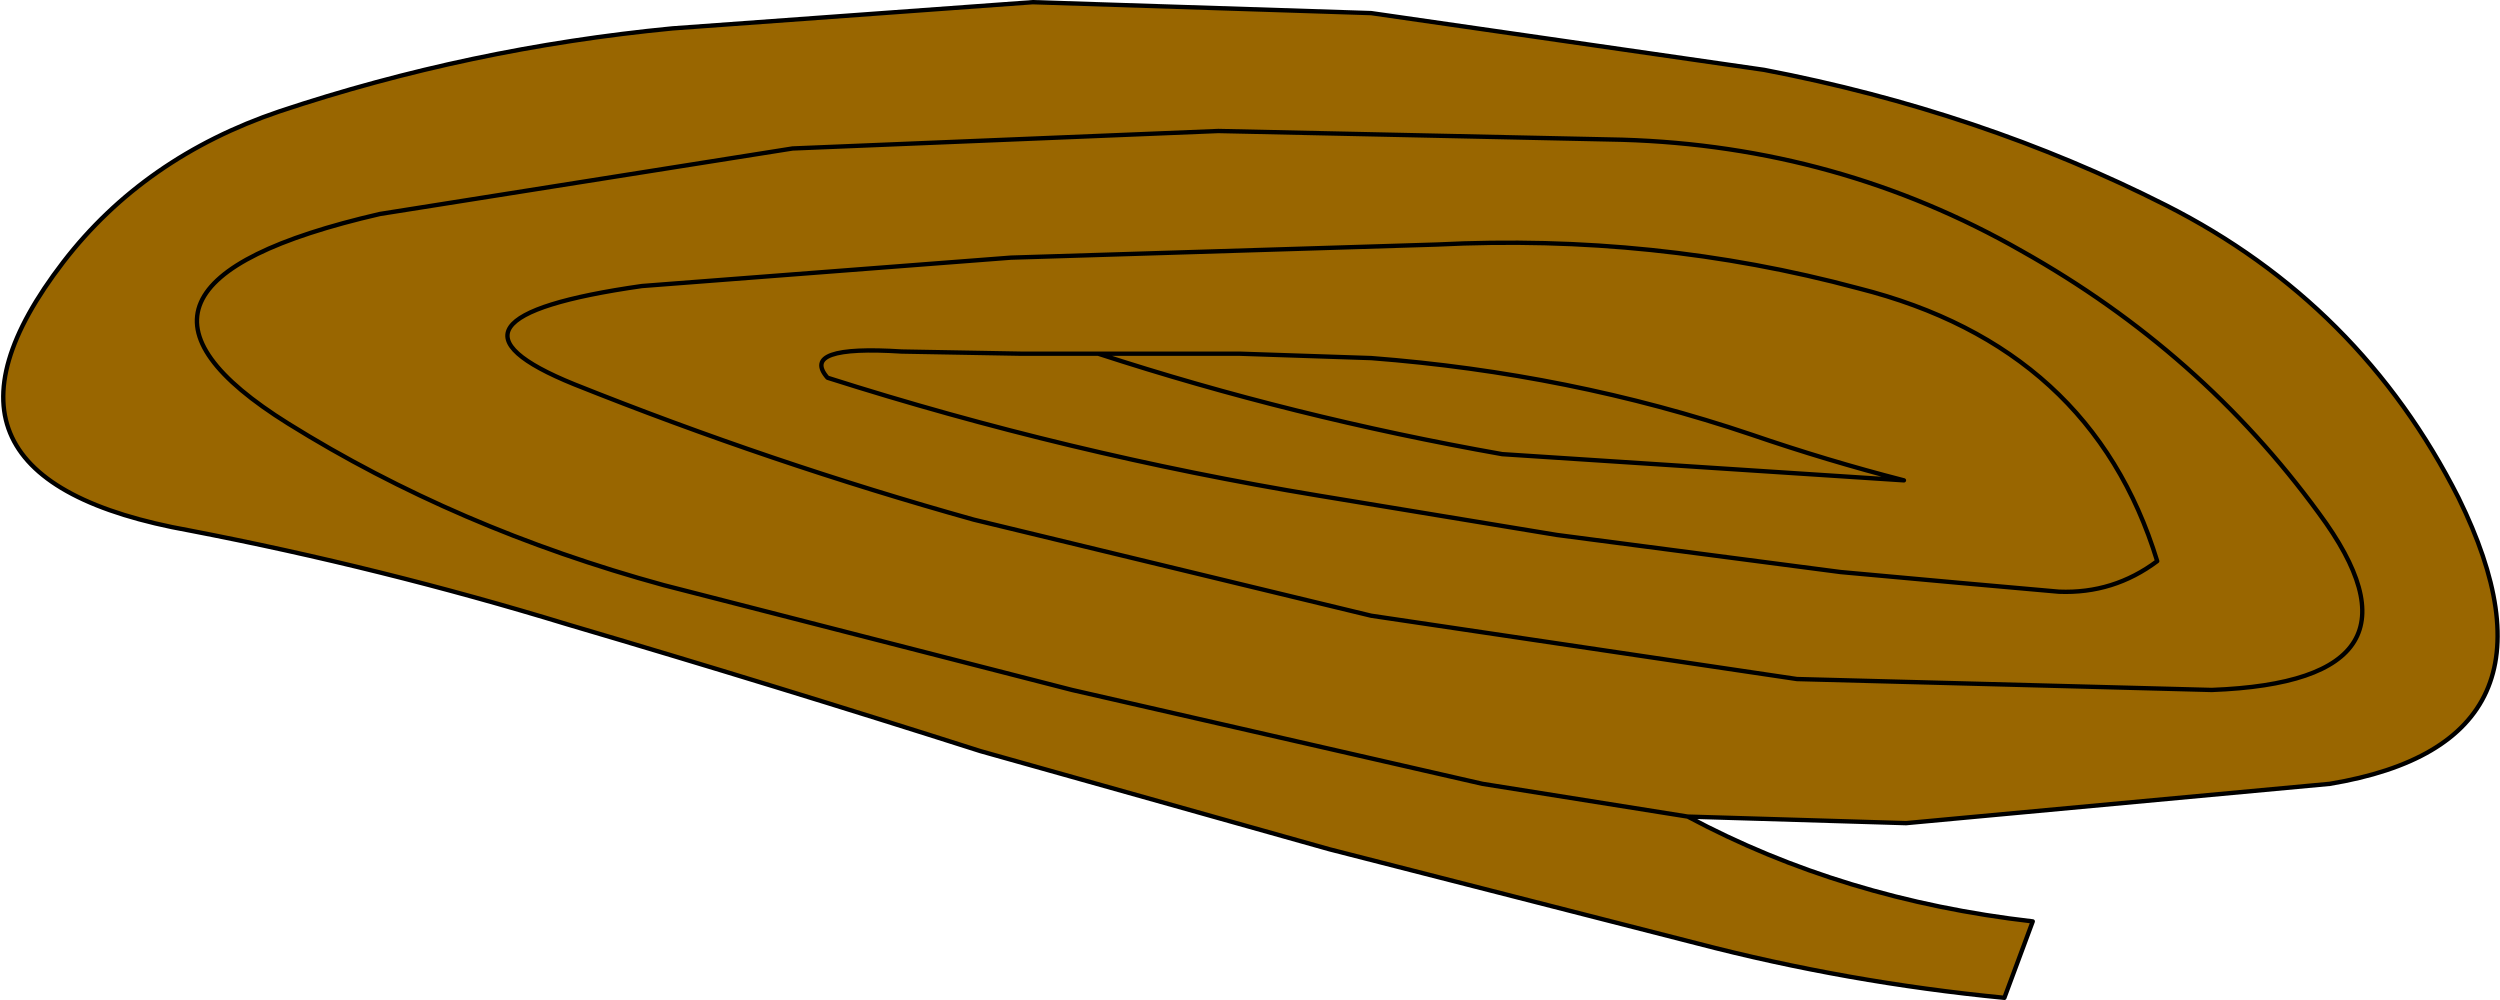 <?xml version="1.0" encoding="UTF-8" standalone="no"?>
<svg xmlns:xlink="http://www.w3.org/1999/xlink" height="22.9px" width="57.25px" xmlns="http://www.w3.org/2000/svg">
  <g transform="matrix(1.0, 0.0, 0.0, 1.0, 18.65, 11.1)">
    <path d="M6.5 -3.0 Q10.95 -1.55 15.75 -0.7 L24.95 -0.1 Q23.2 -0.55 21.45 -1.15 17.3 -2.55 12.75 -2.9 L9.75 -3.0 6.5 -3.0 4.75 -3.0 2.0 -3.05 Q-0.35 -3.2 0.3 -2.45 5.8 -0.7 11.55 0.25 L17.0 1.15 23.5 2.0 26.25 2.25 28.5 2.45 Q29.75 2.5 30.75 1.75 29.25 -3.15 23.9 -4.5 19.25 -5.75 14.25 -5.5 L4.5 -5.2 -3.95 -4.55 Q-9.2 -3.8 -5.5 -2.3 -1.0 -0.5 3.65 0.8 L12.75 3.0 22.5 4.45 32.0 4.7 Q37.3 4.5 34.45 0.65 31.75 -3.05 27.65 -5.35 23.45 -7.75 18.5 -7.9 L9.25 -8.1 -0.5 -7.7 -9.95 -6.2 Q-17.1 -4.55 -12.05 -1.4 -8.2 1.0 -3.45 2.3 L5.9 4.7 15.3 6.85 20.0 7.6 15.3 6.85 5.9 4.7 -3.45 2.3 Q-8.2 1.0 -12.05 -1.4 -17.1 -4.55 -9.95 -6.2 L-0.5 -7.7 9.25 -8.1 18.5 -7.9 Q23.45 -7.75 27.65 -5.35 31.75 -3.05 34.45 0.65 37.3 4.5 32.0 4.7 L22.5 4.45 12.75 3.0 3.65 0.8 Q-1.0 -0.5 -5.5 -2.3 -9.2 -3.8 -3.95 -4.55 L4.5 -5.2 14.25 -5.5 Q19.25 -5.75 23.9 -4.5 29.25 -3.15 30.75 1.75 29.75 2.5 28.5 2.45 L26.25 2.25 23.5 2.0 17.0 1.15 11.55 0.25 Q5.8 -0.7 0.3 -2.45 -0.35 -3.2 2.0 -3.05 L4.75 -3.0 6.5 -3.0 9.75 -3.0 12.75 -2.9 Q17.3 -2.55 21.45 -1.15 23.2 -0.55 24.95 -0.1 L15.75 -0.7 Q10.95 -1.55 6.5 -3.0 M12.75 -10.8 L21.75 -9.5 Q26.7 -8.55 30.95 -6.4 35.4 -4.15 37.65 0.3 40.4 5.9 34.7 6.85 L25.0 7.75 20.0 7.6 Q23.55 9.5 27.9 10.0 L27.25 11.75 Q23.65 11.4 20.2 10.5 L11.8 8.35 3.8 6.1 Q-0.9 4.6 -5.65 3.2 -9.9 1.9 -14.3 1.05 -21.0 -0.15 -17.2 -5.1 -15.35 -7.5 -12.25 -8.55 -7.9 -10.0 -3.25 -10.45 L5.0 -11.05 12.75 -10.8" fill="#996600" fill-rule="evenodd" stroke="none"/>
    <path d="M20.0 7.6 L15.3 6.85 5.9 4.7 -3.45 2.3 Q-8.2 1.0 -12.05 -1.4 -17.1 -4.55 -9.95 -6.2 L-0.5 -7.7 9.25 -8.1 18.5 -7.9 Q23.45 -7.75 27.65 -5.35 31.75 -3.05 34.45 0.65 37.3 4.5 32.0 4.7 L22.5 4.45 12.75 3.0 3.65 0.8 Q-1.0 -0.5 -5.5 -2.3 -9.2 -3.8 -3.95 -4.55 L4.5 -5.2 14.25 -5.5 Q19.25 -5.75 23.9 -4.5 29.25 -3.15 30.75 1.75 29.75 2.5 28.5 2.45 L26.25 2.25 23.5 2.0 17.0 1.15 11.55 0.25 Q5.8 -0.7 0.3 -2.45 -0.35 -3.2 2.0 -3.05 L4.75 -3.0 6.5 -3.0 9.75 -3.0 12.75 -2.9 Q17.3 -2.55 21.45 -1.15 23.2 -0.55 24.95 -0.1 L15.75 -0.7 Q10.95 -1.55 6.5 -3.0 M12.75 -10.8 L21.75 -9.5 Q26.7 -8.55 30.95 -6.4 35.4 -4.15 37.65 0.3 40.4 5.9 34.7 6.85 L25.0 7.75 20.0 7.6 Q23.55 9.5 27.9 10.0 L27.25 11.75 Q23.65 11.4 20.2 10.5 L11.8 8.35 3.8 6.1 Q-0.9 4.6 -5.65 3.2 -9.9 1.9 -14.3 1.05 -21.0 -0.15 -17.2 -5.1 -15.35 -7.5 -12.25 -8.55 -7.9 -10.0 -3.25 -10.45 L5.0 -11.05 12.75 -10.8" fill="none" stroke="#000000" stroke-linecap="round" stroke-linejoin="round" stroke-width="0.1"/>
  </g>
</svg>

